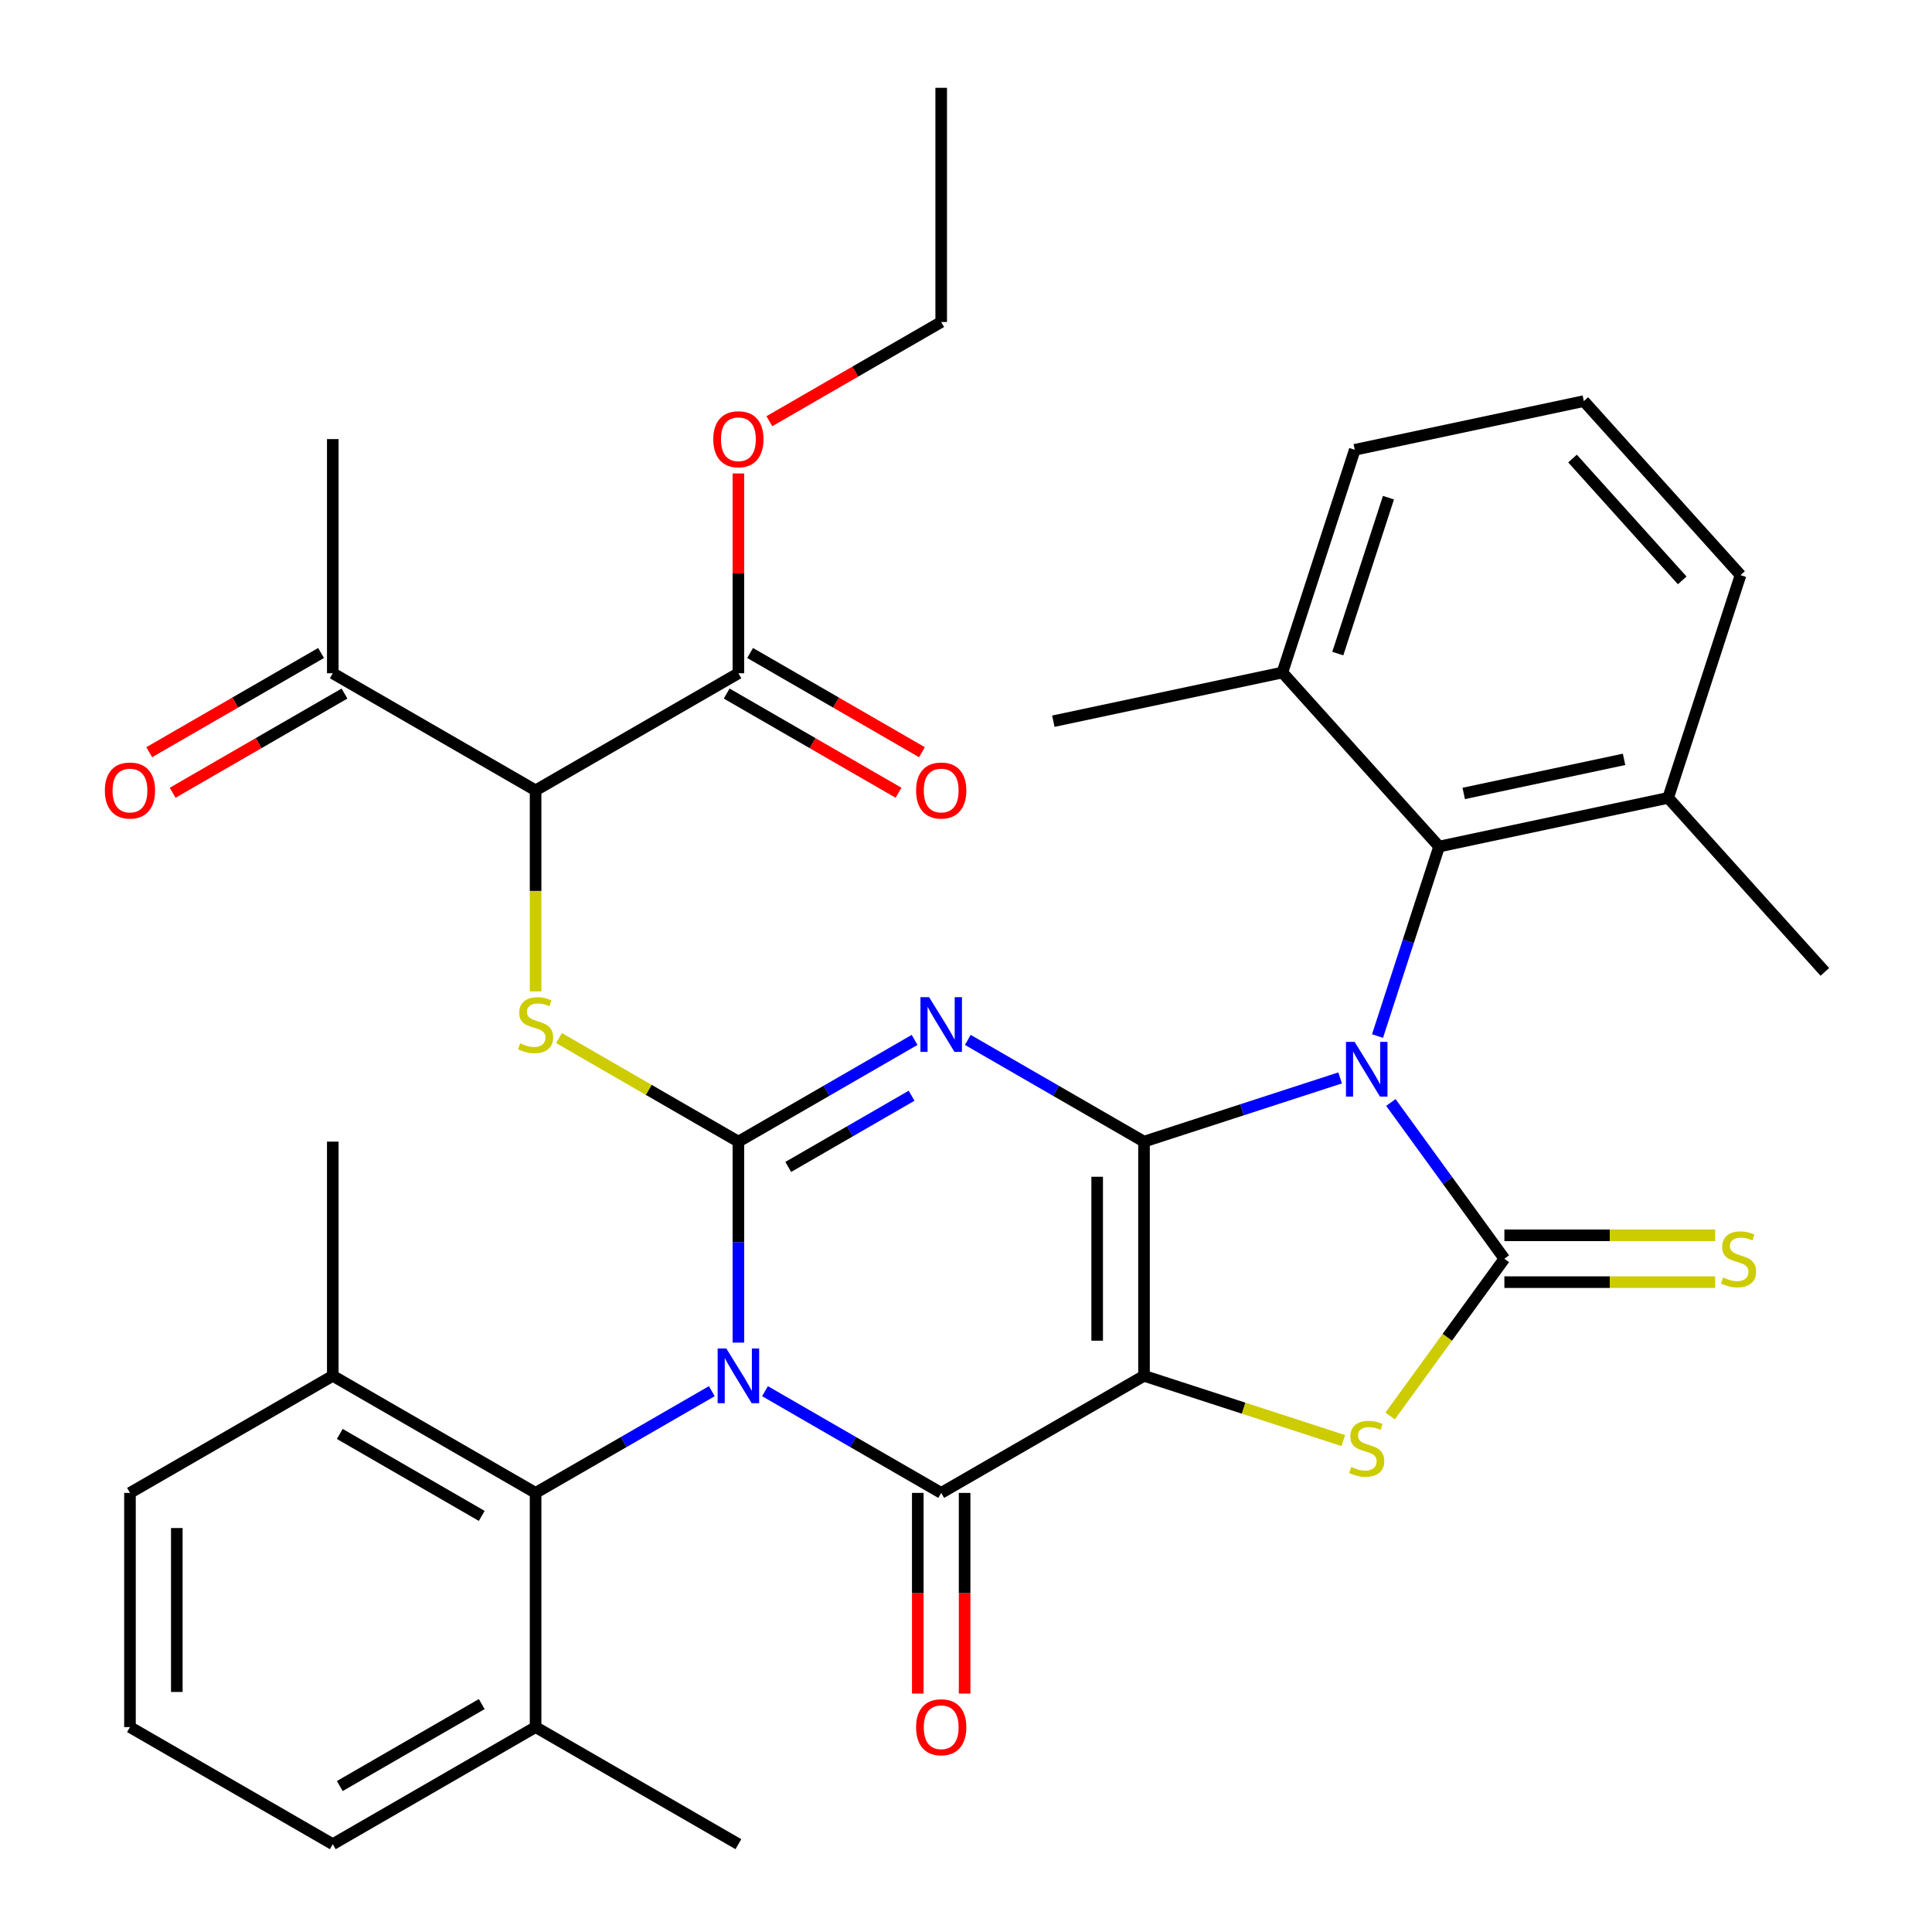 <?xml version='1.0' encoding='iso-8859-1'?>
<svg version='1.1' baseProfile='full'
              xmlns='http://www.w3.org/2000/svg'
                      xmlns:rdkit='http://www.rdkit.org/xml'
                      xmlns:xlink='http://www.w3.org/1999/xlink'
                  xml:space='preserve'
width='1000px' height='1000px' viewBox='0 0 1000 1000'>
<!-- END OF HEADER -->
<rect style='opacity:1.0;fill:#FFFFFF;stroke:none' width='1000' height='1000' x='0' y='0'> </rect>
<path class='bond-0' d='M 592.138,590.909 L 642.893,574.418' style='fill:none;fill-rule:evenodd;stroke:#000000;stroke-width:6px;stroke-linecap:butt;stroke-linejoin:miter;stroke-opacity:1' />
<path class='bond-0' d='M 642.893,574.418 L 693.647,557.927' style='fill:none;fill-rule:evenodd;stroke:#0000FF;stroke-width:6px;stroke-linecap:butt;stroke-linejoin:miter;stroke-opacity:1' />
<path class='bond-2' d='M 592.138,590.909 L 592.138,712.121' style='fill:none;fill-rule:evenodd;stroke:#000000;stroke-width:6px;stroke-linecap:butt;stroke-linejoin:miter;stroke-opacity:1' />
<path class='bond-2' d='M 567.895,609.091 L 567.895,693.939' style='fill:none;fill-rule:evenodd;stroke:#000000;stroke-width:6px;stroke-linecap:butt;stroke-linejoin:miter;stroke-opacity:1' />
<path class='bond-3' d='M 592.138,590.909 L 546.537,564.581' style='fill:none;fill-rule:evenodd;stroke:#000000;stroke-width:6px;stroke-linecap:butt;stroke-linejoin:miter;stroke-opacity:1' />
<path class='bond-3' d='M 546.537,564.581 L 500.935,538.253' style='fill:none;fill-rule:evenodd;stroke:#0000FF;stroke-width:6px;stroke-linecap:butt;stroke-linejoin:miter;stroke-opacity:1' />
<path class='bond-6' d='M 719.907,570.643 L 749.286,611.079' style='fill:none;fill-rule:evenodd;stroke:#0000FF;stroke-width:6px;stroke-linecap:butt;stroke-linejoin:miter;stroke-opacity:1' />
<path class='bond-6' d='M 749.286,611.079 L 778.664,651.515' style='fill:none;fill-rule:evenodd;stroke:#000000;stroke-width:6px;stroke-linecap:butt;stroke-linejoin:miter;stroke-opacity:1' />
<path class='bond-10' d='M 713.003,536.262 L 728.939,487.218' style='fill:none;fill-rule:evenodd;stroke:#0000FF;stroke-width:6px;stroke-linecap:butt;stroke-linejoin:miter;stroke-opacity:1' />
<path class='bond-10' d='M 728.939,487.218 L 744.874,438.173' style='fill:none;fill-rule:evenodd;stroke:#000000;stroke-width:6px;stroke-linecap:butt;stroke-linejoin:miter;stroke-opacity:1' />
<path class='bond-1' d='M 382.192,694.931 L 382.192,642.92' style='fill:none;fill-rule:evenodd;stroke:#0000FF;stroke-width:6px;stroke-linecap:butt;stroke-linejoin:miter;stroke-opacity:1' />
<path class='bond-1' d='M 382.192,642.92 L 382.192,590.909' style='fill:none;fill-rule:evenodd;stroke:#000000;stroke-width:6px;stroke-linecap:butt;stroke-linejoin:miter;stroke-opacity:1' />
<path class='bond-11' d='M 368.422,720.072 L 322.821,746.399' style='fill:none;fill-rule:evenodd;stroke:#0000FF;stroke-width:6px;stroke-linecap:butt;stroke-linejoin:miter;stroke-opacity:1' />
<path class='bond-11' d='M 322.821,746.399 L 277.22,772.727' style='fill:none;fill-rule:evenodd;stroke:#000000;stroke-width:6px;stroke-linecap:butt;stroke-linejoin:miter;stroke-opacity:1' />
<path class='bond-37' d='M 395.963,720.072 L 441.564,746.399' style='fill:none;fill-rule:evenodd;stroke:#0000FF;stroke-width:6px;stroke-linecap:butt;stroke-linejoin:miter;stroke-opacity:1' />
<path class='bond-37' d='M 441.564,746.399 L 487.165,772.727' style='fill:none;fill-rule:evenodd;stroke:#000000;stroke-width:6px;stroke-linecap:butt;stroke-linejoin:miter;stroke-opacity:1' />
<path class='bond-5' d='M 592.138,712.121 L 487.165,772.727' style='fill:none;fill-rule:evenodd;stroke:#000000;stroke-width:6px;stroke-linecap:butt;stroke-linejoin:miter;stroke-opacity:1' />
<path class='bond-7' d='M 592.138,712.121 L 643.723,728.882' style='fill:none;fill-rule:evenodd;stroke:#000000;stroke-width:6px;stroke-linecap:butt;stroke-linejoin:miter;stroke-opacity:1' />
<path class='bond-7' d='M 643.723,728.882 L 695.307,745.643' style='fill:none;fill-rule:evenodd;stroke:#CCCC00;stroke-width:6px;stroke-linecap:butt;stroke-linejoin:miter;stroke-opacity:1' />
<path class='bond-4' d='M 473.395,538.253 L 427.794,564.581' style='fill:none;fill-rule:evenodd;stroke:#0000FF;stroke-width:6px;stroke-linecap:butt;stroke-linejoin:miter;stroke-opacity:1' />
<path class='bond-4' d='M 427.794,564.581 L 382.192,590.909' style='fill:none;fill-rule:evenodd;stroke:#000000;stroke-width:6px;stroke-linecap:butt;stroke-linejoin:miter;stroke-opacity:1' />
<path class='bond-4' d='M 471.836,567.146 L 439.915,585.576' style='fill:none;fill-rule:evenodd;stroke:#0000FF;stroke-width:6px;stroke-linecap:butt;stroke-linejoin:miter;stroke-opacity:1' />
<path class='bond-4' d='M 439.915,585.576 L 407.994,604.005' style='fill:none;fill-rule:evenodd;stroke:#000000;stroke-width:6px;stroke-linecap:butt;stroke-linejoin:miter;stroke-opacity:1' />
<path class='bond-8' d='M 382.192,590.909 L 335.761,564.102' style='fill:none;fill-rule:evenodd;stroke:#000000;stroke-width:6px;stroke-linecap:butt;stroke-linejoin:miter;stroke-opacity:1' />
<path class='bond-8' d='M 335.761,564.102 L 289.33,537.295' style='fill:none;fill-rule:evenodd;stroke:#CCCC00;stroke-width:6px;stroke-linecap:butt;stroke-linejoin:miter;stroke-opacity:1' />
<path class='bond-14' d='M 475.044,772.727 L 475.044,824.658' style='fill:none;fill-rule:evenodd;stroke:#000000;stroke-width:6px;stroke-linecap:butt;stroke-linejoin:miter;stroke-opacity:1' />
<path class='bond-14' d='M 475.044,824.658 L 475.044,876.589' style='fill:none;fill-rule:evenodd;stroke:#FF0000;stroke-width:6px;stroke-linecap:butt;stroke-linejoin:miter;stroke-opacity:1' />
<path class='bond-14' d='M 499.286,772.727 L 499.286,824.658' style='fill:none;fill-rule:evenodd;stroke:#000000;stroke-width:6px;stroke-linecap:butt;stroke-linejoin:miter;stroke-opacity:1' />
<path class='bond-14' d='M 499.286,824.658 L 499.286,876.589' style='fill:none;fill-rule:evenodd;stroke:#FF0000;stroke-width:6px;stroke-linecap:butt;stroke-linejoin:miter;stroke-opacity:1' />
<path class='bond-13' d='M 778.664,663.636 L 833.215,663.636' style='fill:none;fill-rule:evenodd;stroke:#000000;stroke-width:6px;stroke-linecap:butt;stroke-linejoin:miter;stroke-opacity:1' />
<path class='bond-13' d='M 833.215,663.636 L 887.766,663.636' style='fill:none;fill-rule:evenodd;stroke:#CCCC00;stroke-width:6px;stroke-linecap:butt;stroke-linejoin:miter;stroke-opacity:1' />
<path class='bond-13' d='M 778.664,639.394 L 833.215,639.394' style='fill:none;fill-rule:evenodd;stroke:#000000;stroke-width:6px;stroke-linecap:butt;stroke-linejoin:miter;stroke-opacity:1' />
<path class='bond-13' d='M 833.215,639.394 L 887.766,639.394' style='fill:none;fill-rule:evenodd;stroke:#CCCC00;stroke-width:6px;stroke-linecap:butt;stroke-linejoin:miter;stroke-opacity:1' />
<path class='bond-36' d='M 778.664,651.515 L 749.096,692.212' style='fill:none;fill-rule:evenodd;stroke:#000000;stroke-width:6px;stroke-linecap:butt;stroke-linejoin:miter;stroke-opacity:1' />
<path class='bond-36' d='M 749.096,692.212 L 719.528,732.909' style='fill:none;fill-rule:evenodd;stroke:#CCCC00;stroke-width:6px;stroke-linecap:butt;stroke-linejoin:miter;stroke-opacity:1' />
<path class='bond-9' d='M 277.22,513.153 L 277.22,461.122' style='fill:none;fill-rule:evenodd;stroke:#CCCC00;stroke-width:6px;stroke-linecap:butt;stroke-linejoin:miter;stroke-opacity:1' />
<path class='bond-9' d='M 277.22,461.122 L 277.22,409.091' style='fill:none;fill-rule:evenodd;stroke:#000000;stroke-width:6px;stroke-linecap:butt;stroke-linejoin:miter;stroke-opacity:1' />
<path class='bond-12' d='M 277.22,409.091 L 382.192,348.485' style='fill:none;fill-rule:evenodd;stroke:#000000;stroke-width:6px;stroke-linecap:butt;stroke-linejoin:miter;stroke-opacity:1' />
<path class='bond-15' d='M 277.22,409.091 L 172.247,348.485' style='fill:none;fill-rule:evenodd;stroke:#000000;stroke-width:6px;stroke-linecap:butt;stroke-linejoin:miter;stroke-opacity:1' />
<path class='bond-16' d='M 744.874,438.173 L 863.437,412.971' style='fill:none;fill-rule:evenodd;stroke:#000000;stroke-width:6px;stroke-linecap:butt;stroke-linejoin:miter;stroke-opacity:1' />
<path class='bond-16' d='M 757.618,410.68 L 840.613,393.039' style='fill:none;fill-rule:evenodd;stroke:#000000;stroke-width:6px;stroke-linecap:butt;stroke-linejoin:miter;stroke-opacity:1' />
<path class='bond-17' d='M 744.874,438.173 L 663.767,348.095' style='fill:none;fill-rule:evenodd;stroke:#000000;stroke-width:6px;stroke-linecap:butt;stroke-linejoin:miter;stroke-opacity:1' />
<path class='bond-18' d='M 277.22,772.727 L 172.247,712.121' style='fill:none;fill-rule:evenodd;stroke:#000000;stroke-width:6px;stroke-linecap:butt;stroke-linejoin:miter;stroke-opacity:1' />
<path class='bond-18' d='M 249.352,784.631 L 175.871,742.207' style='fill:none;fill-rule:evenodd;stroke:#000000;stroke-width:6px;stroke-linecap:butt;stroke-linejoin:miter;stroke-opacity:1' />
<path class='bond-19' d='M 277.22,772.727 L 277.22,893.939' style='fill:none;fill-rule:evenodd;stroke:#000000;stroke-width:6px;stroke-linecap:butt;stroke-linejoin:miter;stroke-opacity:1' />
<path class='bond-20' d='M 376.132,358.982 L 420.603,384.658' style='fill:none;fill-rule:evenodd;stroke:#000000;stroke-width:6px;stroke-linecap:butt;stroke-linejoin:miter;stroke-opacity:1' />
<path class='bond-20' d='M 420.603,384.658 L 465.074,410.333' style='fill:none;fill-rule:evenodd;stroke:#FF0000;stroke-width:6px;stroke-linecap:butt;stroke-linejoin:miter;stroke-opacity:1' />
<path class='bond-20' d='M 388.253,337.988 L 432.724,363.663' style='fill:none;fill-rule:evenodd;stroke:#000000;stroke-width:6px;stroke-linecap:butt;stroke-linejoin:miter;stroke-opacity:1' />
<path class='bond-20' d='M 432.724,363.663 L 477.195,389.339' style='fill:none;fill-rule:evenodd;stroke:#FF0000;stroke-width:6px;stroke-linecap:butt;stroke-linejoin:miter;stroke-opacity:1' />
<path class='bond-22' d='M 382.192,348.485 L 382.192,296.774' style='fill:none;fill-rule:evenodd;stroke:#000000;stroke-width:6px;stroke-linecap:butt;stroke-linejoin:miter;stroke-opacity:1' />
<path class='bond-22' d='M 382.192,296.774 L 382.192,245.063' style='fill:none;fill-rule:evenodd;stroke:#FF0000;stroke-width:6px;stroke-linecap:butt;stroke-linejoin:miter;stroke-opacity:1' />
<path class='bond-21' d='M 166.186,337.988 L 121.715,363.663' style='fill:none;fill-rule:evenodd;stroke:#000000;stroke-width:6px;stroke-linecap:butt;stroke-linejoin:miter;stroke-opacity:1' />
<path class='bond-21' d='M 121.715,363.663 L 77.244,389.339' style='fill:none;fill-rule:evenodd;stroke:#FF0000;stroke-width:6px;stroke-linecap:butt;stroke-linejoin:miter;stroke-opacity:1' />
<path class='bond-21' d='M 178.307,358.982 L 133.836,384.658' style='fill:none;fill-rule:evenodd;stroke:#000000;stroke-width:6px;stroke-linecap:butt;stroke-linejoin:miter;stroke-opacity:1' />
<path class='bond-21' d='M 133.836,384.658 L 89.365,410.333' style='fill:none;fill-rule:evenodd;stroke:#FF0000;stroke-width:6px;stroke-linecap:butt;stroke-linejoin:miter;stroke-opacity:1' />
<path class='bond-29' d='M 172.247,348.485 L 172.247,227.273' style='fill:none;fill-rule:evenodd;stroke:#000000;stroke-width:6px;stroke-linecap:butt;stroke-linejoin:miter;stroke-opacity:1' />
<path class='bond-28' d='M 863.437,412.971 L 900.894,297.692' style='fill:none;fill-rule:evenodd;stroke:#000000;stroke-width:6px;stroke-linecap:butt;stroke-linejoin:miter;stroke-opacity:1' />
<path class='bond-32' d='M 863.437,412.971 L 944.544,503.05' style='fill:none;fill-rule:evenodd;stroke:#000000;stroke-width:6px;stroke-linecap:butt;stroke-linejoin:miter;stroke-opacity:1' />
<path class='bond-26' d='M 663.767,348.095 L 701.224,232.815' style='fill:none;fill-rule:evenodd;stroke:#000000;stroke-width:6px;stroke-linecap:butt;stroke-linejoin:miter;stroke-opacity:1' />
<path class='bond-26' d='M 692.442,338.294 L 718.661,257.598' style='fill:none;fill-rule:evenodd;stroke:#000000;stroke-width:6px;stroke-linecap:butt;stroke-linejoin:miter;stroke-opacity:1' />
<path class='bond-33' d='M 663.767,348.095 L 545.204,373.296' style='fill:none;fill-rule:evenodd;stroke:#000000;stroke-width:6px;stroke-linecap:butt;stroke-linejoin:miter;stroke-opacity:1' />
<path class='bond-25' d='M 172.247,712.121 L 67.274,772.727' style='fill:none;fill-rule:evenodd;stroke:#000000;stroke-width:6px;stroke-linecap:butt;stroke-linejoin:miter;stroke-opacity:1' />
<path class='bond-31' d='M 172.247,712.121 L 172.247,590.909' style='fill:none;fill-rule:evenodd;stroke:#000000;stroke-width:6px;stroke-linecap:butt;stroke-linejoin:miter;stroke-opacity:1' />
<path class='bond-27' d='M 277.22,893.939 L 172.247,954.545' style='fill:none;fill-rule:evenodd;stroke:#000000;stroke-width:6px;stroke-linecap:butt;stroke-linejoin:miter;stroke-opacity:1' />
<path class='bond-27' d='M 249.352,882.036 L 175.871,924.46' style='fill:none;fill-rule:evenodd;stroke:#000000;stroke-width:6px;stroke-linecap:butt;stroke-linejoin:miter;stroke-opacity:1' />
<path class='bond-30' d='M 277.22,893.939 L 382.192,954.545' style='fill:none;fill-rule:evenodd;stroke:#000000;stroke-width:6px;stroke-linecap:butt;stroke-linejoin:miter;stroke-opacity:1' />
<path class='bond-34' d='M 398.223,218.018 L 442.694,192.342' style='fill:none;fill-rule:evenodd;stroke:#FF0000;stroke-width:6px;stroke-linecap:butt;stroke-linejoin:miter;stroke-opacity:1' />
<path class='bond-34' d='M 442.694,192.342 L 487.165,166.667' style='fill:none;fill-rule:evenodd;stroke:#000000;stroke-width:6px;stroke-linecap:butt;stroke-linejoin:miter;stroke-opacity:1' />
<path class='bond-23' d='M 67.274,893.939 L 172.247,954.545' style='fill:none;fill-rule:evenodd;stroke:#000000;stroke-width:6px;stroke-linecap:butt;stroke-linejoin:miter;stroke-opacity:1' />
<path class='bond-39' d='M 67.274,893.939 L 67.274,772.727' style='fill:none;fill-rule:evenodd;stroke:#000000;stroke-width:6px;stroke-linecap:butt;stroke-linejoin:miter;stroke-opacity:1' />
<path class='bond-39' d='M 91.516,875.758 L 91.516,790.909' style='fill:none;fill-rule:evenodd;stroke:#000000;stroke-width:6px;stroke-linecap:butt;stroke-linejoin:miter;stroke-opacity:1' />
<path class='bond-24' d='M 819.787,207.614 L 701.224,232.815' style='fill:none;fill-rule:evenodd;stroke:#000000;stroke-width:6px;stroke-linecap:butt;stroke-linejoin:miter;stroke-opacity:1' />
<path class='bond-38' d='M 819.787,207.614 L 900.894,297.692' style='fill:none;fill-rule:evenodd;stroke:#000000;stroke-width:6px;stroke-linecap:butt;stroke-linejoin:miter;stroke-opacity:1' />
<path class='bond-38' d='M 813.938,237.347 L 870.712,300.402' style='fill:none;fill-rule:evenodd;stroke:#000000;stroke-width:6px;stroke-linecap:butt;stroke-linejoin:miter;stroke-opacity:1' />
<path class='bond-35' d='M 487.165,166.667 L 487.165,45.455' style='fill:none;fill-rule:evenodd;stroke:#000000;stroke-width:6px;stroke-linecap:butt;stroke-linejoin:miter;stroke-opacity:1' />
<path  class='atom-1' d='M 701.157 539.292
L 710.437 554.292
Q 711.357 555.772, 712.837 558.452
Q 714.317 561.132, 714.397 561.292
L 714.397 539.292
L 718.157 539.292
L 718.157 567.612
L 714.277 567.612
L 704.317 551.212
Q 703.157 549.292, 701.917 547.092
Q 700.717 544.892, 700.357 544.212
L 700.357 567.612
L 696.677 567.612
L 696.677 539.292
L 701.157 539.292
' fill='#0000FF'/>
<path  class='atom-2' d='M 375.932 697.961
L 385.212 712.961
Q 386.132 714.441, 387.612 717.121
Q 389.092 719.801, 389.172 719.961
L 389.172 697.961
L 392.932 697.961
L 392.932 726.281
L 389.052 726.281
L 379.092 709.881
Q 377.932 707.961, 376.692 705.761
Q 375.492 703.561, 375.132 702.881
L 375.132 726.281
L 371.452 726.281
L 371.452 697.961
L 375.932 697.961
' fill='#0000FF'/>
<path  class='atom-4' d='M 480.905 516.143
L 490.185 531.143
Q 491.105 532.623, 492.585 535.303
Q 494.065 537.983, 494.145 538.143
L 494.145 516.143
L 497.905 516.143
L 497.905 544.463
L 494.025 544.463
L 484.065 528.063
Q 482.905 526.143, 481.665 523.943
Q 480.465 521.743, 480.105 521.063
L 480.105 544.463
L 476.425 544.463
L 476.425 516.143
L 480.905 516.143
' fill='#0000FF'/>
<path  class='atom-8' d='M 699.417 759.298
Q 699.737 759.418, 701.057 759.978
Q 702.377 760.538, 703.817 760.898
Q 705.297 761.218, 706.737 761.218
Q 709.417 761.218, 710.977 759.938
Q 712.537 758.618, 712.537 756.338
Q 712.537 754.778, 711.737 753.818
Q 710.977 752.858, 709.777 752.338
Q 708.577 751.818, 706.577 751.218
Q 704.057 750.458, 702.537 749.738
Q 701.057 749.018, 699.977 747.498
Q 698.937 745.978, 698.937 743.418
Q 698.937 739.858, 701.337 737.658
Q 703.777 735.458, 708.577 735.458
Q 711.857 735.458, 715.577 737.018
L 714.657 740.098
Q 711.257 738.698, 708.697 738.698
Q 705.937 738.698, 704.417 739.858
Q 702.897 740.978, 702.937 742.938
Q 702.937 744.458, 703.697 745.378
Q 704.497 746.298, 705.617 746.818
Q 706.777 747.338, 708.697 747.938
Q 711.257 748.738, 712.777 749.538
Q 714.297 750.338, 715.377 751.978
Q 716.497 753.578, 716.497 756.338
Q 716.497 760.258, 713.857 762.378
Q 711.257 764.458, 706.897 764.458
Q 704.377 764.458, 702.457 763.898
Q 700.577 763.378, 698.337 762.458
L 699.417 759.298
' fill='#CCCC00'/>
<path  class='atom-9' d='M 269.22 540.023
Q 269.54 540.143, 270.86 540.703
Q 272.18 541.263, 273.62 541.623
Q 275.1 541.943, 276.54 541.943
Q 279.22 541.943, 280.78 540.663
Q 282.34 539.343, 282.34 537.063
Q 282.34 535.503, 281.54 534.543
Q 280.78 533.583, 279.58 533.063
Q 278.38 532.543, 276.38 531.943
Q 273.86 531.183, 272.34 530.463
Q 270.86 529.743, 269.78 528.223
Q 268.74 526.703, 268.74 524.143
Q 268.74 520.583, 271.14 518.383
Q 273.58 516.183, 278.38 516.183
Q 281.66 516.183, 285.38 517.743
L 284.46 520.823
Q 281.06 519.423, 278.5 519.423
Q 275.74 519.423, 274.22 520.583
Q 272.7 521.703, 272.74 523.663
Q 272.74 525.183, 273.5 526.103
Q 274.3 527.023, 275.42 527.543
Q 276.58 528.063, 278.5 528.663
Q 281.06 529.463, 282.58 530.263
Q 284.1 531.063, 285.18 532.703
Q 286.3 534.303, 286.3 537.063
Q 286.3 540.983, 283.66 543.103
Q 281.06 545.183, 276.7 545.183
Q 274.18 545.183, 272.26 544.623
Q 270.38 544.103, 268.14 543.183
L 269.22 540.023
' fill='#CCCC00'/>
<path  class='atom-14' d='M 891.876 661.235
Q 892.196 661.355, 893.516 661.915
Q 894.836 662.475, 896.276 662.835
Q 897.756 663.155, 899.196 663.155
Q 901.876 663.155, 903.436 661.875
Q 904.996 660.555, 904.996 658.275
Q 904.996 656.715, 904.196 655.755
Q 903.436 654.795, 902.236 654.275
Q 901.036 653.755, 899.036 653.155
Q 896.516 652.395, 894.996 651.675
Q 893.516 650.955, 892.436 649.435
Q 891.396 647.915, 891.396 645.355
Q 891.396 641.795, 893.796 639.595
Q 896.236 637.395, 901.036 637.395
Q 904.316 637.395, 908.036 638.955
L 907.116 642.035
Q 903.716 640.635, 901.156 640.635
Q 898.396 640.635, 896.876 641.795
Q 895.356 642.915, 895.396 644.875
Q 895.396 646.395, 896.156 647.315
Q 896.956 648.235, 898.076 648.755
Q 899.236 649.275, 901.156 649.875
Q 903.716 650.675, 905.236 651.475
Q 906.756 652.275, 907.836 653.915
Q 908.956 655.515, 908.956 658.275
Q 908.956 662.195, 906.316 664.315
Q 903.716 666.395, 899.356 666.395
Q 896.836 666.395, 894.916 665.835
Q 893.036 665.315, 890.796 664.395
L 891.876 661.235
' fill='#CCCC00'/>
<path  class='atom-15' d='M 474.165 894.019
Q 474.165 887.219, 477.525 883.419
Q 480.885 879.619, 487.165 879.619
Q 493.445 879.619, 496.805 883.419
Q 500.165 887.219, 500.165 894.019
Q 500.165 900.899, 496.765 904.819
Q 493.365 908.699, 487.165 908.699
Q 480.925 908.699, 477.525 904.819
Q 474.165 900.939, 474.165 894.019
M 487.165 905.499
Q 491.485 905.499, 493.805 902.619
Q 496.165 899.699, 496.165 894.019
Q 496.165 888.459, 493.805 885.659
Q 491.485 882.819, 487.165 882.819
Q 482.845 882.819, 480.485 885.619
Q 478.165 888.419, 478.165 894.019
Q 478.165 899.739, 480.485 902.619
Q 482.845 905.499, 487.165 905.499
' fill='#FF0000'/>
<path  class='atom-21' d='M 474.165 409.171
Q 474.165 402.371, 477.525 398.571
Q 480.885 394.771, 487.165 394.771
Q 493.445 394.771, 496.805 398.571
Q 500.165 402.371, 500.165 409.171
Q 500.165 416.051, 496.765 419.971
Q 493.365 423.851, 487.165 423.851
Q 480.925 423.851, 477.525 419.971
Q 474.165 416.091, 474.165 409.171
M 487.165 420.651
Q 491.485 420.651, 493.805 417.771
Q 496.165 414.851, 496.165 409.171
Q 496.165 403.611, 493.805 400.811
Q 491.485 397.971, 487.165 397.971
Q 482.845 397.971, 480.485 400.771
Q 478.165 403.571, 478.165 409.171
Q 478.165 414.891, 480.485 417.771
Q 482.845 420.651, 487.165 420.651
' fill='#FF0000'/>
<path  class='atom-22' d='M 54.274 409.171
Q 54.274 402.371, 57.634 398.571
Q 60.994 394.771, 67.274 394.771
Q 73.554 394.771, 76.914 398.571
Q 80.274 402.371, 80.274 409.171
Q 80.274 416.051, 76.874 419.971
Q 73.474 423.851, 67.274 423.851
Q 61.034 423.851, 57.634 419.971
Q 54.274 416.091, 54.274 409.171
M 67.274 420.651
Q 71.594 420.651, 73.914 417.771
Q 76.274 414.851, 76.274 409.171
Q 76.274 403.611, 73.914 400.811
Q 71.594 397.971, 67.274 397.971
Q 62.954 397.971, 60.594 400.771
Q 58.274 403.571, 58.274 409.171
Q 58.274 414.891, 60.594 417.771
Q 62.954 420.651, 67.274 420.651
' fill='#FF0000'/>
<path  class='atom-23' d='M 369.192 227.353
Q 369.192 220.553, 372.552 216.753
Q 375.912 212.953, 382.192 212.953
Q 388.472 212.953, 391.832 216.753
Q 395.192 220.553, 395.192 227.353
Q 395.192 234.233, 391.792 238.153
Q 388.392 242.033, 382.192 242.033
Q 375.952 242.033, 372.552 238.153
Q 369.192 234.273, 369.192 227.353
M 382.192 238.833
Q 386.512 238.833, 388.832 235.953
Q 391.192 233.033, 391.192 227.353
Q 391.192 221.793, 388.832 218.993
Q 386.512 216.153, 382.192 216.153
Q 377.872 216.153, 375.512 218.953
Q 373.192 221.753, 373.192 227.353
Q 373.192 233.073, 375.512 235.953
Q 377.872 238.833, 382.192 238.833
' fill='#FF0000'/>
</svg>
